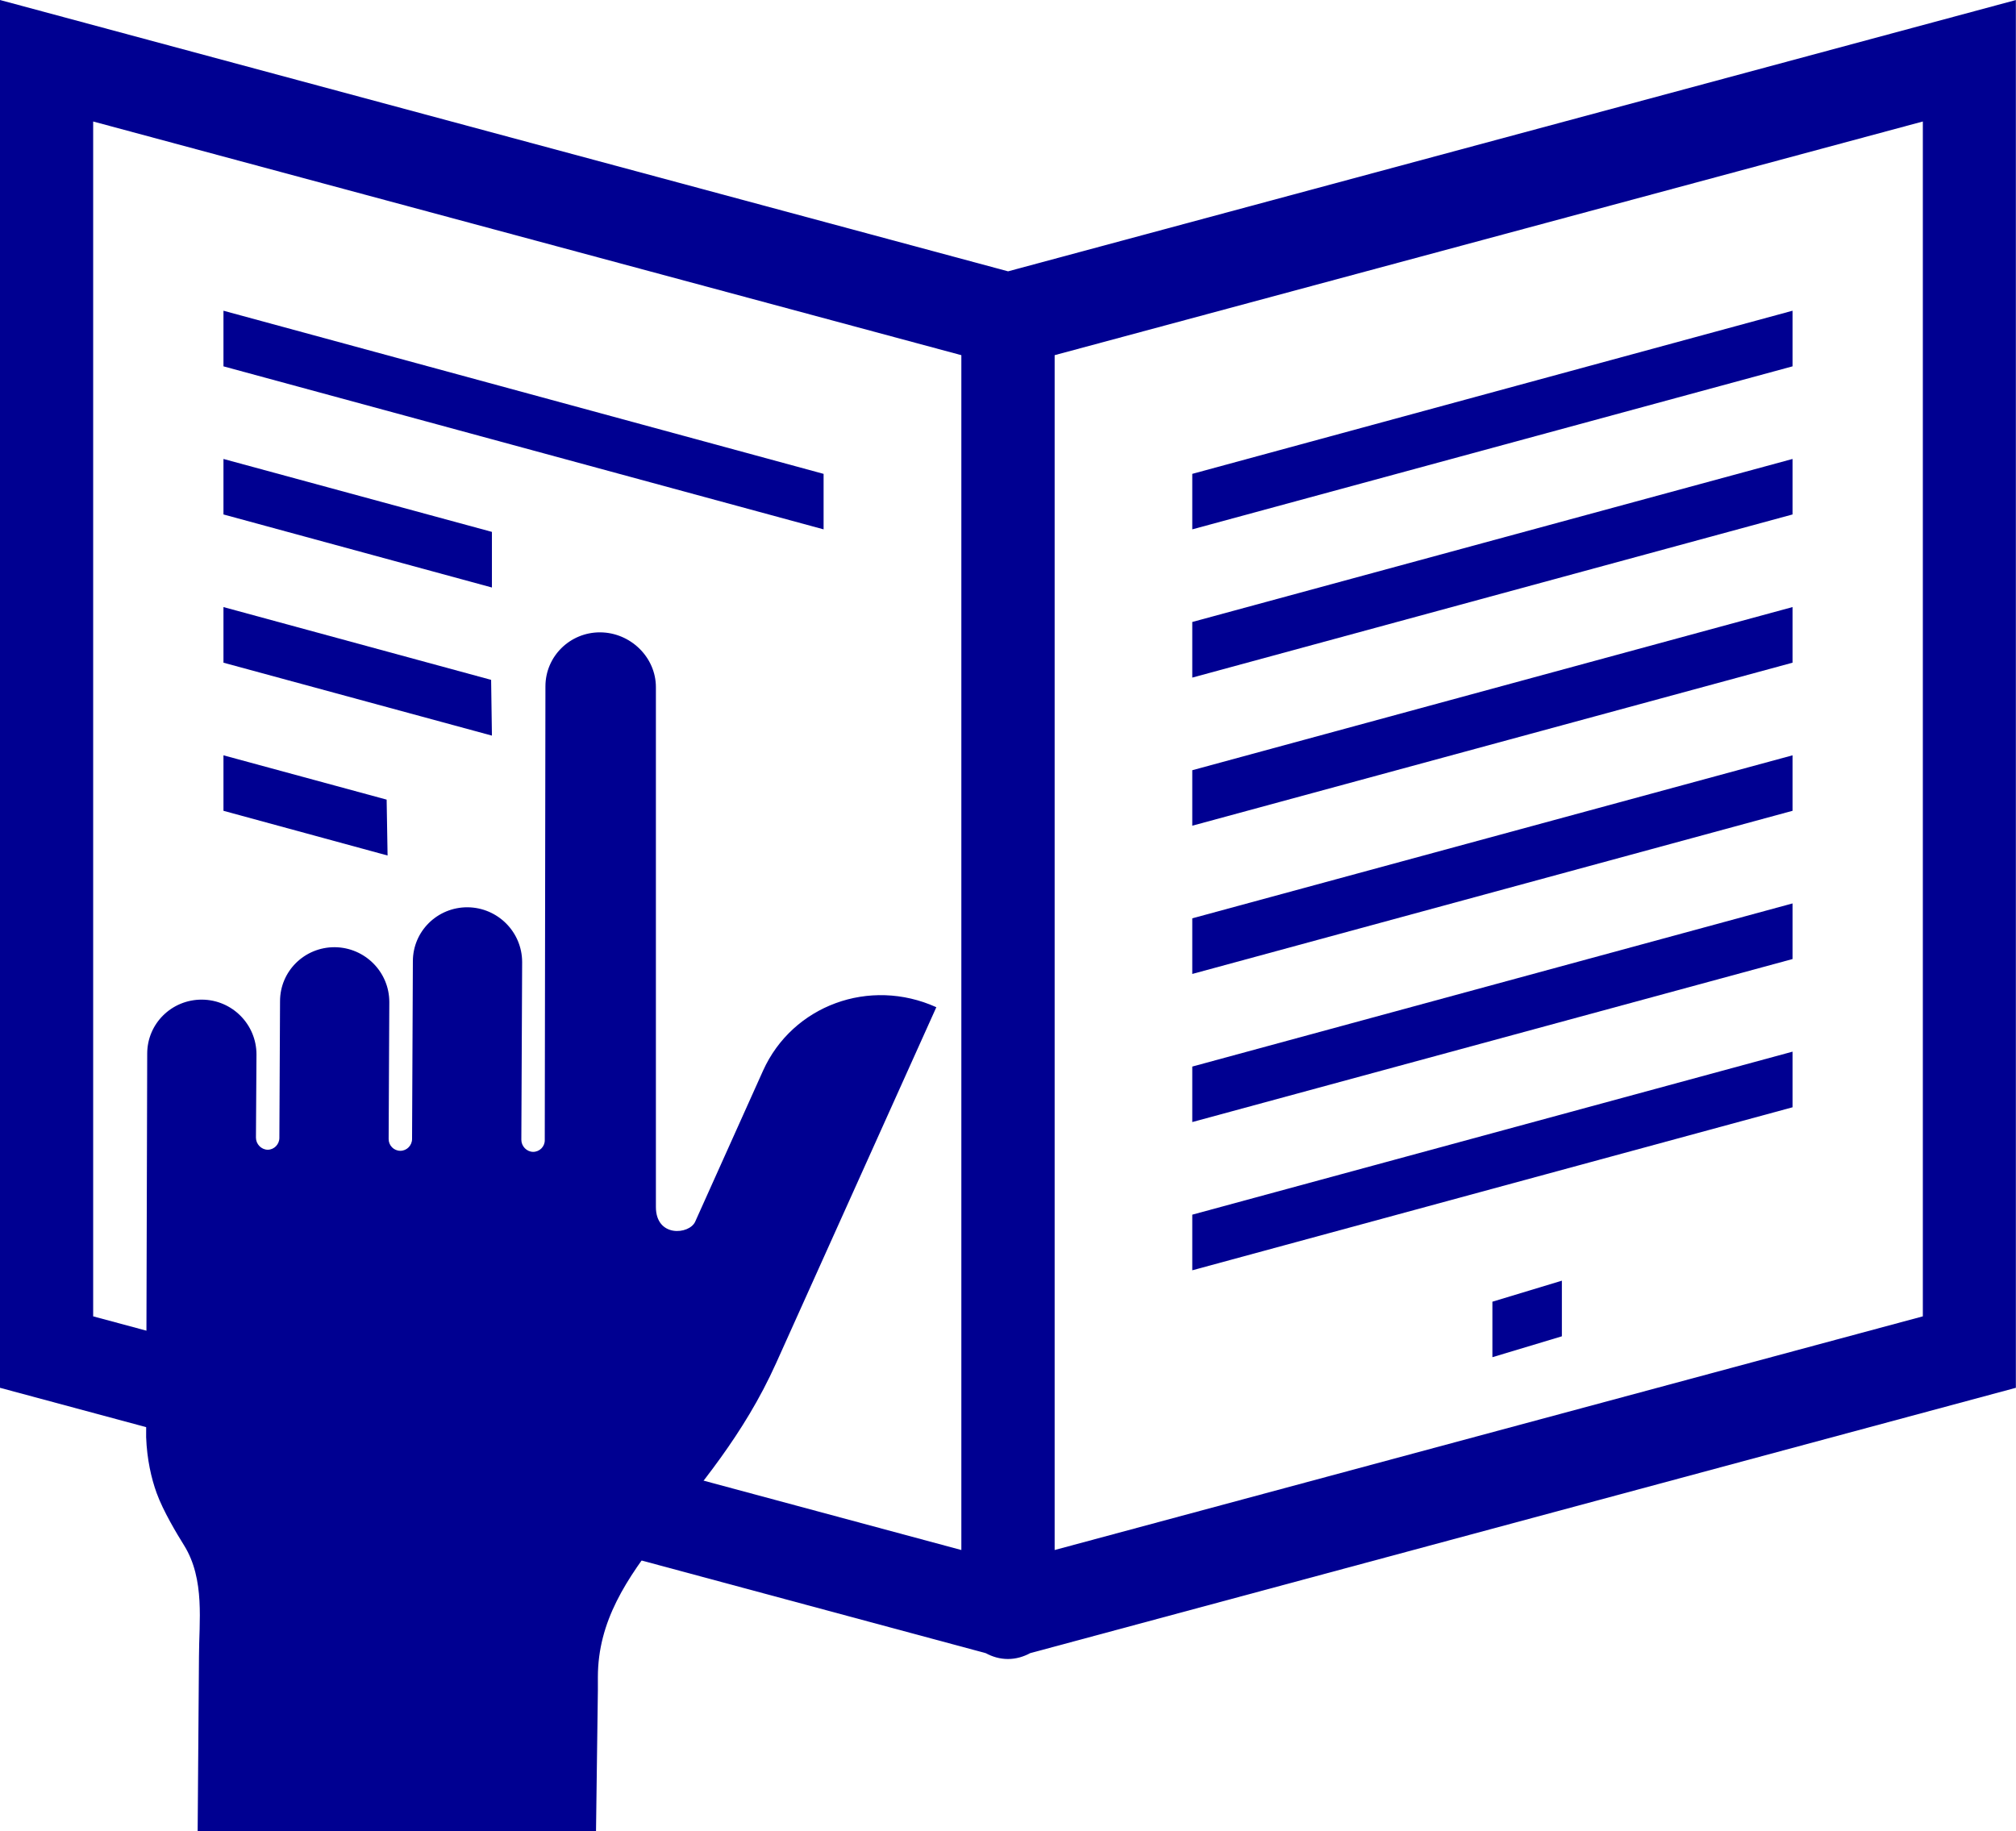 <?xml version="1.0" encoding="UTF-8"?><svg id="uuid-25d0dc79-432f-4b59-b1a5-dee7c15d073f" xmlns="http://www.w3.org/2000/svg" viewBox="0 0 151.47 137.62"><defs><style>.uuid-b420de14-59ac-49ad-b4f3-1ffd7bdac96c{fill:#000091;}</style></defs><g id="uuid-af8cfcef-24b3-477c-a67c-1c1bc7c96d71"><g id="uuid-6edbb454-3e65-455e-a86d-ff8e24aa08f5"><path class="uuid-b420de14-59ac-49ad-b4f3-1ffd7bdac96c" d="m44.77,137.62H14.85s.1-13.14.1-13.14c0-2.57.47-5.79-1.12-8.35-.55-.88-1.57-2.58-2.06-3.93-.4-1.1-.73-2.54-.79-4.2l.08-28.82c0-2.26,1.84-4.07,4.11-4.06,2.27.01,4.1,1.86,4.1,4.12l-.04,6.25c0,.48.39.9.88.91.49,0,.88-.41.88-.89l.05-10.27c0-2.26,1.84-4.07,4.11-4.06,2.27.02,4.1,1.86,4.1,4.12l-.05,10.3c0,.48.39.88.88.88.49,0,.88-.41.88-.89l.06-13.35c0-2.26,1.84-4.07,4.11-4.06,2.27.02,4.1,1.86,4.1,4.12l-.06,13.35c0,.48.39.9.88.91.49,0,.88-.39.88-.87l.05-34.11c0-2.26,1.85-4.07,4.11-4.06,2.27.01,4.19,1.86,4.19,4.12v39.06c0,2.31,2.51,2.08,2.95,1.11l5.1-11.35c2.21-4.9,8-7.04,13.02-4.77l-12.04,26.75c-4.91,10.9-13.37,15.19-13.39,23.58v1.02s-.14,10.59-.14,10.59Z"/><path class="uuid-b420de14-59ac-49ad-b4f3-1ffd7bdac96c" d="m151.47,0l-75.73,20.39L0,0v104.29l74.06,19.94c.5.27,1.06.44,1.67.44s1.17-.17,1.67-.44l74.06-19.94V0ZM7,9.13l65.23,17.56v89.79L7,98.92V9.13Zm137.47,89.79l-65.23,17.56V26.69l65.23-17.56v89.79Z"/><polygon class="uuid-b420de14-59ac-49ad-b4f3-1ffd7bdac96c" points="16.79 23.35 16.79 27.53 61.88 39.78 61.88 35.61 16.79 23.35"/><polygon class="uuid-b420de14-59ac-49ad-b4f3-1ffd7bdac96c" points="16.79 38.66 36.96 44.15 36.96 39.97 16.79 34.49 16.79 38.66"/><polygon class="uuid-b420de14-59ac-49ad-b4f3-1ffd7bdac96c" points="16.79 45.62 16.79 49.8 36.96 55.28 36.9 51.09 16.79 45.62"/><polygon class="uuid-b420de14-59ac-49ad-b4f3-1ffd7bdac96c" points="16.79 56.76 16.79 60.93 29.12 64.29 29.05 60.09 16.79 56.76"/><polygon class="uuid-b420de14-59ac-49ad-b4f3-1ffd7bdac96c" points="134.68 23.35 89.58 35.61 89.58 39.78 134.68 27.53 134.68 23.35"/><polygon class="uuid-b420de14-59ac-49ad-b4f3-1ffd7bdac96c" points="134.68 34.49 89.58 46.74 89.58 50.92 134.68 38.66 134.68 34.49"/><polygon class="uuid-b420de14-59ac-49ad-b4f3-1ffd7bdac96c" points="134.68 45.62 89.58 57.88 89.58 62.05 134.68 49.8 134.68 45.62"/><polygon class="uuid-b420de14-59ac-49ad-b4f3-1ffd7bdac96c" points="134.68 56.76 89.58 69.01 89.58 73.19 134.68 60.93 134.68 56.76"/><polygon class="uuid-b420de14-59ac-49ad-b4f3-1ffd7bdac96c" points="134.68 67.89 89.58 80.15 89.58 84.32 134.68 72.07 134.68 67.89"/><polygon class="uuid-b420de14-59ac-49ad-b4f3-1ffd7bdac96c" points="134.68 83.21 134.68 79.03 89.58 91.28 89.58 95.46 134.68 83.21"/><polygon class="uuid-b420de14-59ac-49ad-b4f3-1ffd7bdac96c" points="112.13 101.99 117.35 100.42 117.35 96.24 112.13 97.82 112.13 101.99"/></g></g></svg>